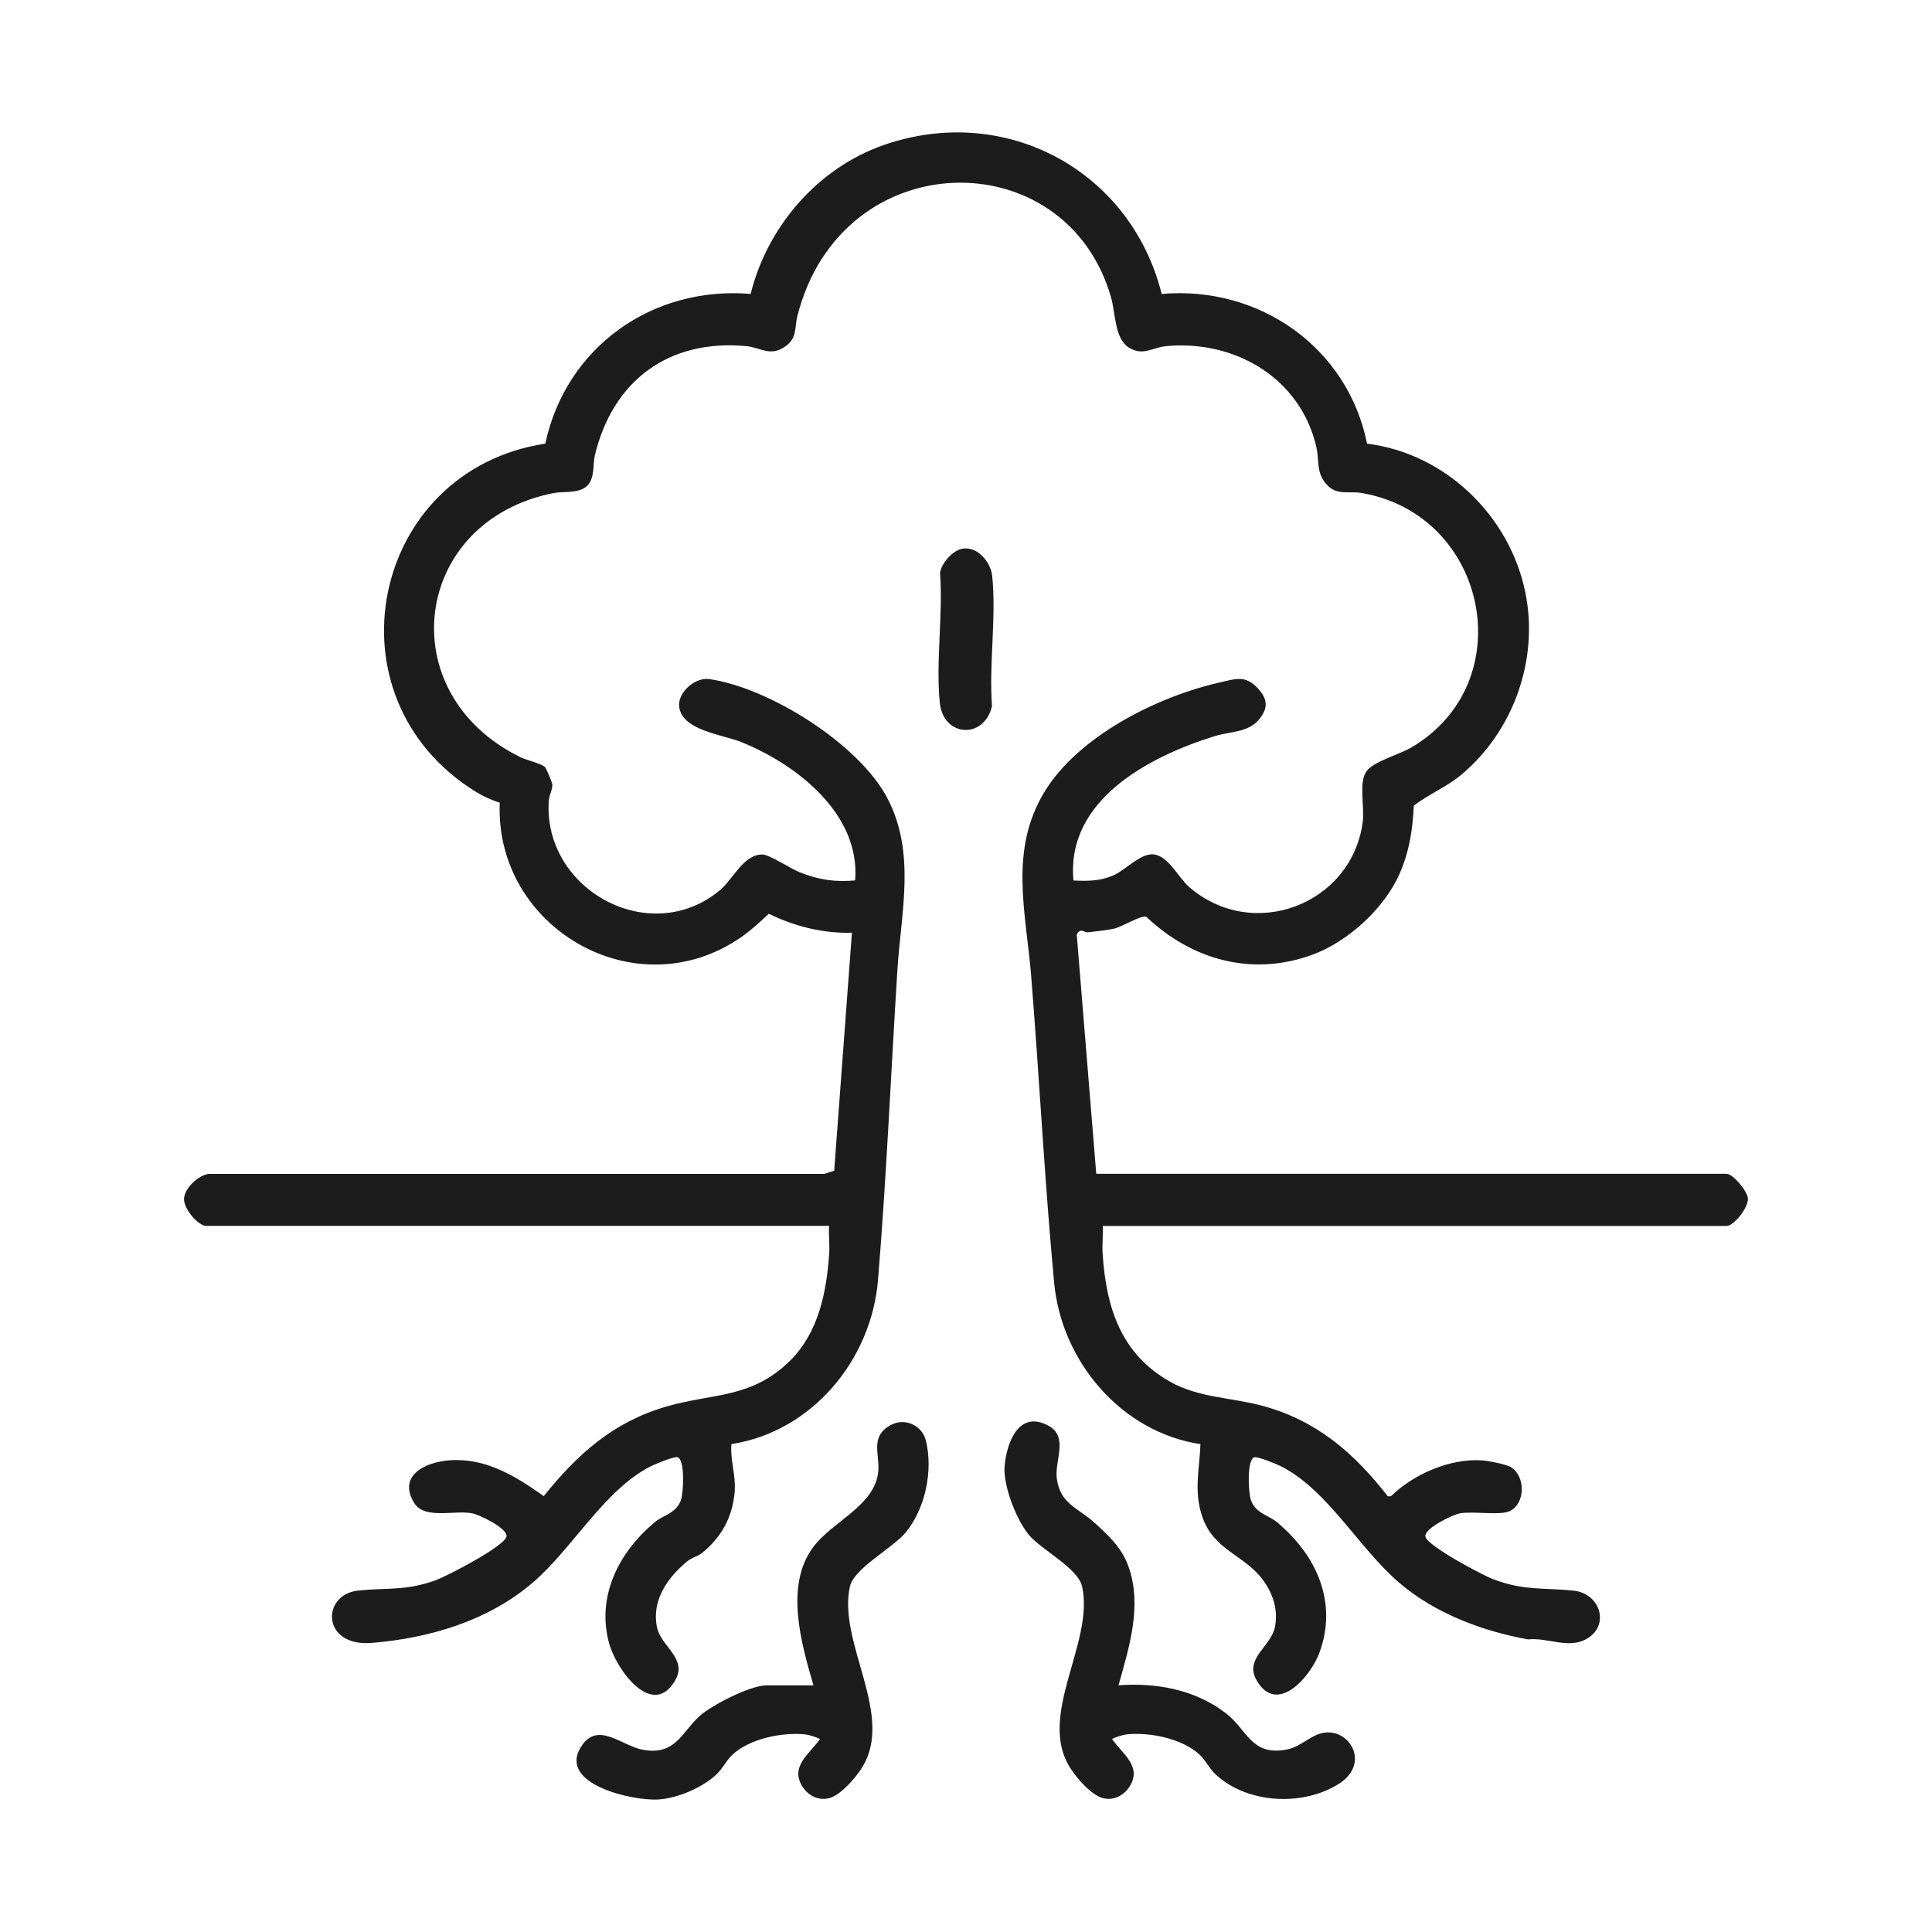 <?xml version="1.0" encoding="UTF-8"?>
<svg id="Layer_1" data-name="Layer 1" xmlns="http://www.w3.org/2000/svg" viewBox="0 0 512 512">
  <defs>
    <style>
      .cls-1 {
        fill: #1c1c1c;
      }
    </style>
  </defs>
  <g id="_5uD6Zd.tif" data-name="5uD6Zd.tif">
    <g>
      <path class="cls-1" d="M54.41,324.89c-2.29-.49-5.82-4.72-5.64-7.3.2-2.77,3.75-6.09,6.52-6.5h163.18s2.6-.84,2.6-.84l4.7-63.07c-7.62.23-15.19-1.69-22.03-5.02-2.34,2.2-4.74,4.42-7.39,6.25-27.89,19.24-65.28-2.56-63.91-35.68-2.1-.67-4.36-1.67-6.23-2.83-40.49-24.89-28.11-85.22,18.3-92.33,5.49-25.61,28.35-41.83,54.42-39.68,4.43-17.86,17.76-33.34,35.24-39.44,32.17-11.23,65.47,6.65,73.69,39.45,25.83-2.25,49.3,14.15,54.43,39.68,20.79,2.56,37.91,19.22,41.98,39.6,3.54,17.72-3.2,36.6-17.03,48.16-3.87,3.23-8.59,5.11-12.56,8.16-.31,6.38-1.15,11.99-3.7,17.88-4.01,9.29-13.73,18.19-23.24,21.66-15.97,5.82-31.92,1.35-43.97-10.09-1.56-.44-6.23,2.66-8.68,3.19-1.83.4-4.7.66-6.75.93-1,.13-1.96-1.36-2.99.57l5.17,63.43h167.05c1.65,0,5.49,4.52,5.64,6.52.18,2.42-3.71,7.3-5.64,7.3h-165.33c.14,2.43-.19,4.93-.03,7.36.95,14.24,4.8,26.54,17.88,33.92,7.63,4.31,16.37,4.16,24.65,6.43,14.26,3.9,24.16,12.51,33.05,23.94l.83-.02c6.02-5.89,15.75-10.11,24.23-9.5,1.64.12,6.41,1.04,7.65,1.84,3.79,2.44,3.76,9.54-.33,11.57-2.55,1.27-9.6,0-13.2.61-1.96.33-9.7,4.06-9.21,6.21.55,2.45,15.09,10.19,18.08,11.31,8.13,3.05,13.3,2.15,21.2,2.98,7.14.75,9.72,9.36,3.3,12.86-4.81,2.62-10.24-.49-15.37.06-12.17-2.18-24.72-6.93-34.18-15.03-10.58-9.05-18.96-24.6-31.31-30.85-1.14-.58-6.15-2.63-7.04-2.39-2.06.55-1.61,9.27-.96,11.25,1.19,3.61,4.65,4.05,6.97,5.98,10.44,8.72,16.13,21.19,11.22,34.55-2.35,6.38-11.31,16.85-16.72,7.21-3.17-5.65,3.83-8.85,4.89-13.86.99-4.65-.49-9.1-3.28-12.8-4.93-6.54-13.01-7.68-16.01-16.79-2.19-6.64-.67-12.32-.41-19.01-20.97-3.19-36.82-21.87-38.78-42.81-2.53-27-3.9-54.11-6.07-81.13-1.37-17.01-6-33.38,3.58-49.03,9-14.71,29.79-25.11,46.25-28.86,4.26-.97,6.88-2.07,10.18,1.48,2.64,2.85,2.88,5.19.41,8.25-2.86,3.54-7.7,3.19-11.9,4.5-17.34,5.4-39.34,16.94-37.32,38.22,3.98.19,7.31.18,10.97-1.55,2.89-1.37,6.83-5.62,10.14-5.38,3.99.29,6.69,6.19,9.54,8.66,16.9,14.61,42.95,4.68,45.98-17.04.6-4.29-1.15-10.63,1.04-13.65,1.89-2.61,8.58-4.36,11.85-6.28,29.3-17.17,20.39-61.68-13.16-67.45-3.7-.64-7,1.01-9.91-3.04-2.07-2.88-1.35-5.99-2.08-9.14-4.23-18.32-21.63-28.43-39.78-26.74-3.73.35-6.11,2.7-9.87.41-3.85-2.34-3.56-9.13-4.77-13.35-11.96-41.69-71.52-40.86-83.12,4.97-.83,3.28.11,6.05-3.7,8.38-3.74,2.29-6.15-.07-9.87-.41-20.59-1.92-35.41,9.23-40.11,29-.5,2.12.01,5.98-1.97,7.96-2.19,2.19-6.38,1.49-8.83,1.96-37.58,7.31-43.54,53.09-8.86,70.04,1.53.75,5.56,1.69,6.46,2.6.35.36,1.89,3.99,1.93,4.61.09,1.35-.81,2.75-.92,4.25-1.65,23.5,26.71,39.27,45.35,23.77,3.5-2.91,6.24-9.49,11.24-9.47,1.8,0,7.55,3.79,9.91,4.72,5.04,1.99,9.19,2.63,14.68,2.16,1.4-17.65-15.48-30.74-30.22-36.69-4.88-1.97-15.95-3.09-16.43-9.54-.27-3.69,4.26-7.67,8.01-7.13,15.88,2.29,39.58,17.15,47.14,31.48,7.65,14.49,3.67,30.24,2.7,45.6-1.73,27.41-2.89,54.75-5.13,82.07-1.75,21.35-17.53,40.27-38.86,43.59-.35,4.36,1.2,8.09.87,12.53-.5,6.69-3.51,12.19-8.69,16.34-1.08.87-2.63,1.17-3.87,2.18-5.25,4.31-9.54,10.42-8.02,17.55,1.06,5.01,8.06,8.2,4.89,13.86-5.99,10.67-15.71-2.67-17.62-9.76-3.35-12.45,2.62-24.07,12.12-32,2.31-1.93,5.78-2.37,6.97-5.98.65-1.98,1.1-10.7-.96-11.25-.88-.24-5.9,1.81-7.04,2.39-12.35,6.25-20.73,21.8-31.31,30.85-11.84,10.14-27.44,14.75-42.73,15.97-13.27,1.06-13.33-12.84-3.51-13.87,7.66-.81,12.62.15,20.56-2.75,3.13-1.15,18.14-8.95,18.72-11.54.48-2.16-7.25-5.88-9.21-6.21-4.9-.83-12.61,1.73-15.31-2.82-4.29-7.2,3.03-10.74,9.43-11.2,9.62-.7,17.53,4.2,24.98,9.49,8.98-11.17,18.38-19.62,32.44-23.72,12.42-3.62,22.55-2.06,32.78-12.11,7.59-7.46,9.74-18.26,10.42-28.43.16-2.43-.16-4.93-.03-7.36H54.41Z"/>
      <path class="cls-1" d="M215.57,446.63c-3.23-11.13-7.69-26.5-.01-36.7,4.98-6.62,15.63-10.64,17.09-19.17.85-4.94-2.46-9.85,3.33-13.07,3.83-2.13,8.43.06,9.41,4.16,1.91,7.94-.16,17.81-5.27,24.15-3.37,4.18-13.8,9.55-14.89,14.46-3.3,14.91,12.04,34.1,3.16,48.06-1.73,2.72-5.41,7-8.47,7.95-2.86.88-5.79-.58-7.33-3.11-3.22-5.28,1.89-8.48,4.71-12.49-.95-.53-2.9-1.14-3.93-1.24-6.1-.63-14.9,1.15-19.41,5.52-1.6,1.55-2.44,3.57-4.26,5.24-3.76,3.43-10.04,6.11-15.1,6.48-6.75.49-26.71-3.96-20.71-13.8,4.43-7.26,10.78-.37,16.54.65,8.62,1.52,10.2-4.63,14.91-8.9,3.25-2.95,13.51-8.18,17.72-8.18h12.52Z"/>
      <path class="cls-1" d="M296.43,446.62c10.01-.75,20.36,1.17,28.43,7.4,5.73,4.42,6.68,11.26,15.85,9.68,3.3-.57,5.48-2.74,8.16-3.92,7.84-3.43,15.03,7.14,6,12.91-9.48,6.06-24.15,5.37-32.57-2.31-1.82-1.66-2.66-3.69-4.26-5.24-4.51-4.37-13.31-6.15-19.41-5.52-1.03.11-2.99.71-3.93,1.24,2.81,4.01,7.93,7.21,4.71,12.49-1.54,2.53-4.47,3.99-7.33,3.11-3.06-.94-6.74-5.23-8.47-7.95-8.88-13.96,6.46-33.15,3.16-48.06-1.08-4.87-10.77-9.73-14.03-13.6-3.4-4.05-6.98-13.23-6.5-18.43.58-6.31,3.81-14.67,11.44-10.68,5.66,2.96,1.77,9.19,2.38,14.02.86,6.83,5.6,7.8,9.89,11.69,3.82,3.46,7.32,6.69,9.09,11.63,3.72,10.38.23,21.37-2.62,31.54Z"/>
      <path class="cls-1" d="M254.88,145.44c3.98-.87,7.67,3.4,8.06,7.18,1.13,10.8-.88,23.52-.05,34.54-2.19,8.95-12.89,8.04-13.82-.81-1.13-10.79.89-23.52.05-34.54.37-2.54,3.25-5.82,5.76-6.37Z"/>
    </g>
  </g>
</svg>